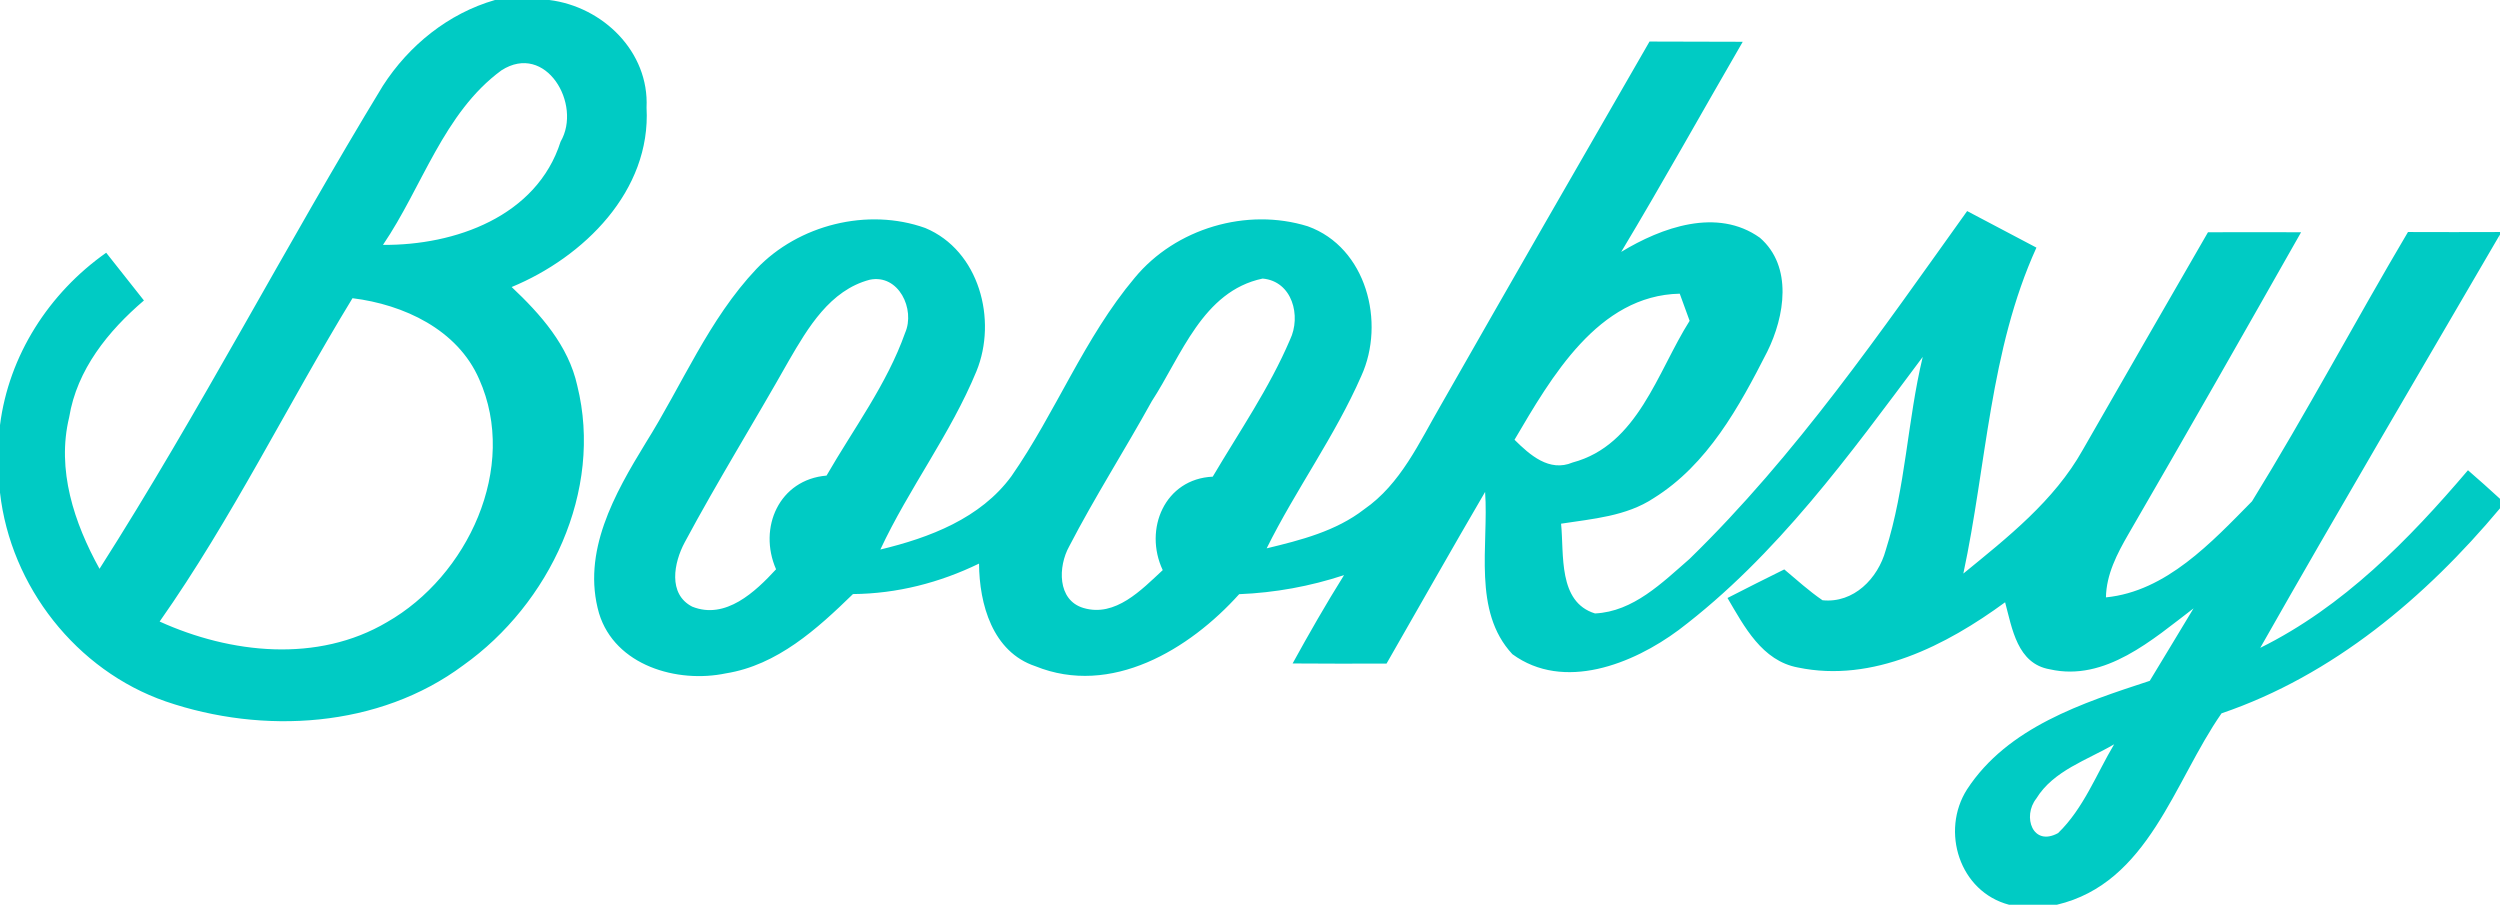 <svg xmlns="http://www.w3.org/2000/svg" width="280" height="76pt" version="1.1" viewBox="0 0 210 76"><g id="#00cbc4ff" fill="#00cbc4"><path d="M41.58 0h4.56c4.5.56 8.4 4.35 8.17 9.04.39 7-5.28 12.57-11.33 15.07 2.43 2.29 4.77 4.92 5.51 8.28 2.2 8.85-2.33 18.34-9.57 23.49-7.08 5.28-16.83 5.84-25 3.04C6.42 56.32.89 49.26 0 41.38v-5.67c.74-5.86 4.12-11.1 8.92-14.48 1.06 1.34 2.11 2.68 3.17 4.01-3 2.56-5.63 5.81-6.28 9.81-1.07 4.42.42 8.88 2.55 12.73 8.43-13.22 15.65-27.18 23.8-40.57 2.19-3.4 5.5-6.08 9.42-7.21m-9.41 20.57c6.04.05 12.92-2.38 14.92-8.67 1.83-3.14-1.25-8.38-4.97-5.99-4.86 3.56-6.65 9.81-9.95 14.66m-2.56 4.48c-5.49 9-10.13 18.53-16.2 27.16 5.95 2.7 13.27 3.5 19.1.05 6.77-3.86 11.06-12.98 7.74-20.41-1.82-4.18-6.35-6.27-10.64-6.8ZM121.04 34.02c5.81-10.2 11.66-20.37 17.52-30.53 2.61.01 5.22.01 7.83.02-3.41 5.88-6.71 11.82-10.21 17.65 3.4-2.06 8.06-3.75 11.65-1.19 2.79 2.42 2.08 6.62.62 9.57-2.36 4.63-5.01 9.49-9.55 12.31-2.3 1.52-5.12 1.73-7.77 2.14.26 2.58-.27 6.58 2.85 7.54 3.22-.15 5.65-2.59 7.94-4.58 8.96-8.73 16.07-19.09 23.32-29.22 1.95 1.02 3.88 2.05 5.82 3.07-3.93 8.64-4.18 18.23-6.14 27.38 3.72-3.04 7.62-6.1 10.02-10.37 3.51-6.1 7-12.21 10.53-18.3 2.61-.01 5.21-.01 7.82 0-4.8 8.47-9.62 16.94-14.51 25.37-.94 1.63-1.85 3.37-1.88 5.3 5.06-.5 8.88-4.63 12.27-8.07 4.57-7.41 8.66-15.12 13.1-22.62 2.58.01 5.15.01 7.73 0v1.44l-.01-1.22c-6.73 11.56-13.53 23.08-20.13 34.71 6.97-3.45 12.47-9.07 17.45-14.92.91.79 1.8 1.58 2.69 2.4v.8c-6.26 7.48-14.04 14.04-23.39 17.22-4.01 5.75-6.12 14.26-13.84 16.08h-4c-4.18-1.09-5.77-6.19-3.54-9.69 3.41-5.23 9.72-7.27 15.35-9.12 1.24-2.02 2.44-4.06 3.68-6.09-3.44 2.62-7.42 6.18-12.08 5.12-2.73-.47-3.16-3.43-3.75-5.63-4.94 3.62-11.11 6.79-17.4 5.48-3.02-.56-4.51-3.44-5.92-5.84 1.58-.81 3.17-1.61 4.77-2.4 1.05.88 2.07 1.81 3.21 2.59 2.62.27 4.66-1.83 5.31-4.2 1.68-5.27 1.82-10.88 3.11-16.24-6.14 8.21-12.25 16.7-20.5 22.94-3.85 2.86-9.66 5.18-13.97 2.03-3.37-3.62-1.98-9.14-2.29-13.63-2.8 4.79-5.52 9.61-8.28 14.42-2.63.01-5.26.01-7.89-.01 1.38-2.51 2.8-4.99 4.32-7.42-2.85.94-5.81 1.48-8.81 1.6-4.18 4.65-10.76 8.63-17.12 6.05-3.6-1.2-4.71-5.22-4.73-8.62-3.31 1.61-6.9 2.53-10.59 2.56-3.01 2.93-6.36 5.97-10.67 6.66-4.09.86-9.32-.65-10.66-5.04-1.48-5.15 1.32-10.06 3.91-14.3 3.07-4.89 5.3-10.39 9.31-14.63 3.53-3.71 9.34-5.17 14.18-3.44 4.54 1.89 6.07 7.72 4.3 12.04-2.17 5.26-5.67 9.83-8.07 14.97 4.12-.99 8.41-2.61 11.01-6.16 3.74-5.38 6.12-11.63 10.36-16.67 3.43-4.15 9.41-5.92 14.54-4.32 4.92 1.77 6.54 8.08 4.49 12.57-2.21 5.05-5.5 9.54-7.95 14.48 2.86-.69 5.82-1.44 8.19-3.28 3.08-2.13 4.63-5.63 6.45-8.76M66.26 30.3c-2.88 5.11-5.98 10.1-8.75 15.27-.9 1.68-1.43 4.33.64 5.39 2.8 1.12 5.3-1.25 7.04-3.14-1.53-3.5.27-7.54 4.24-7.87 2.27-3.94 5.07-7.67 6.6-11.99.87-1.98-.54-4.97-2.98-4.46-3.33.88-5.18 4.03-6.79 6.8m30.48 3.42c-2.26 4.09-4.78 8.03-6.93 12.18-.93 1.67-1.02 4.51 1.2 5.17 2.68.8 4.88-1.53 6.66-3.18-1.62-3.45.18-7.67 4.2-7.85 2.24-3.79 4.76-7.45 6.49-11.5.96-1.99.2-4.92-2.3-5.14-5.04 1.06-6.82 6.49-9.32 10.32m30.48 3.22c1.28 1.27 2.92 2.74 4.88 1.91 5.49-1.46 7.12-7.62 9.83-11.9-.21-.57-.62-1.71-.83-2.28-6.86.14-10.79 7.02-13.88 12.27m43.83 30.14c-1.19 1.51-.3 4.07 1.83 2.9 2.14-2.07 3.21-4.94 4.71-7.46-2.27 1.33-5.1 2.21-6.54 4.56Z" opacity="1"/></g></svg>